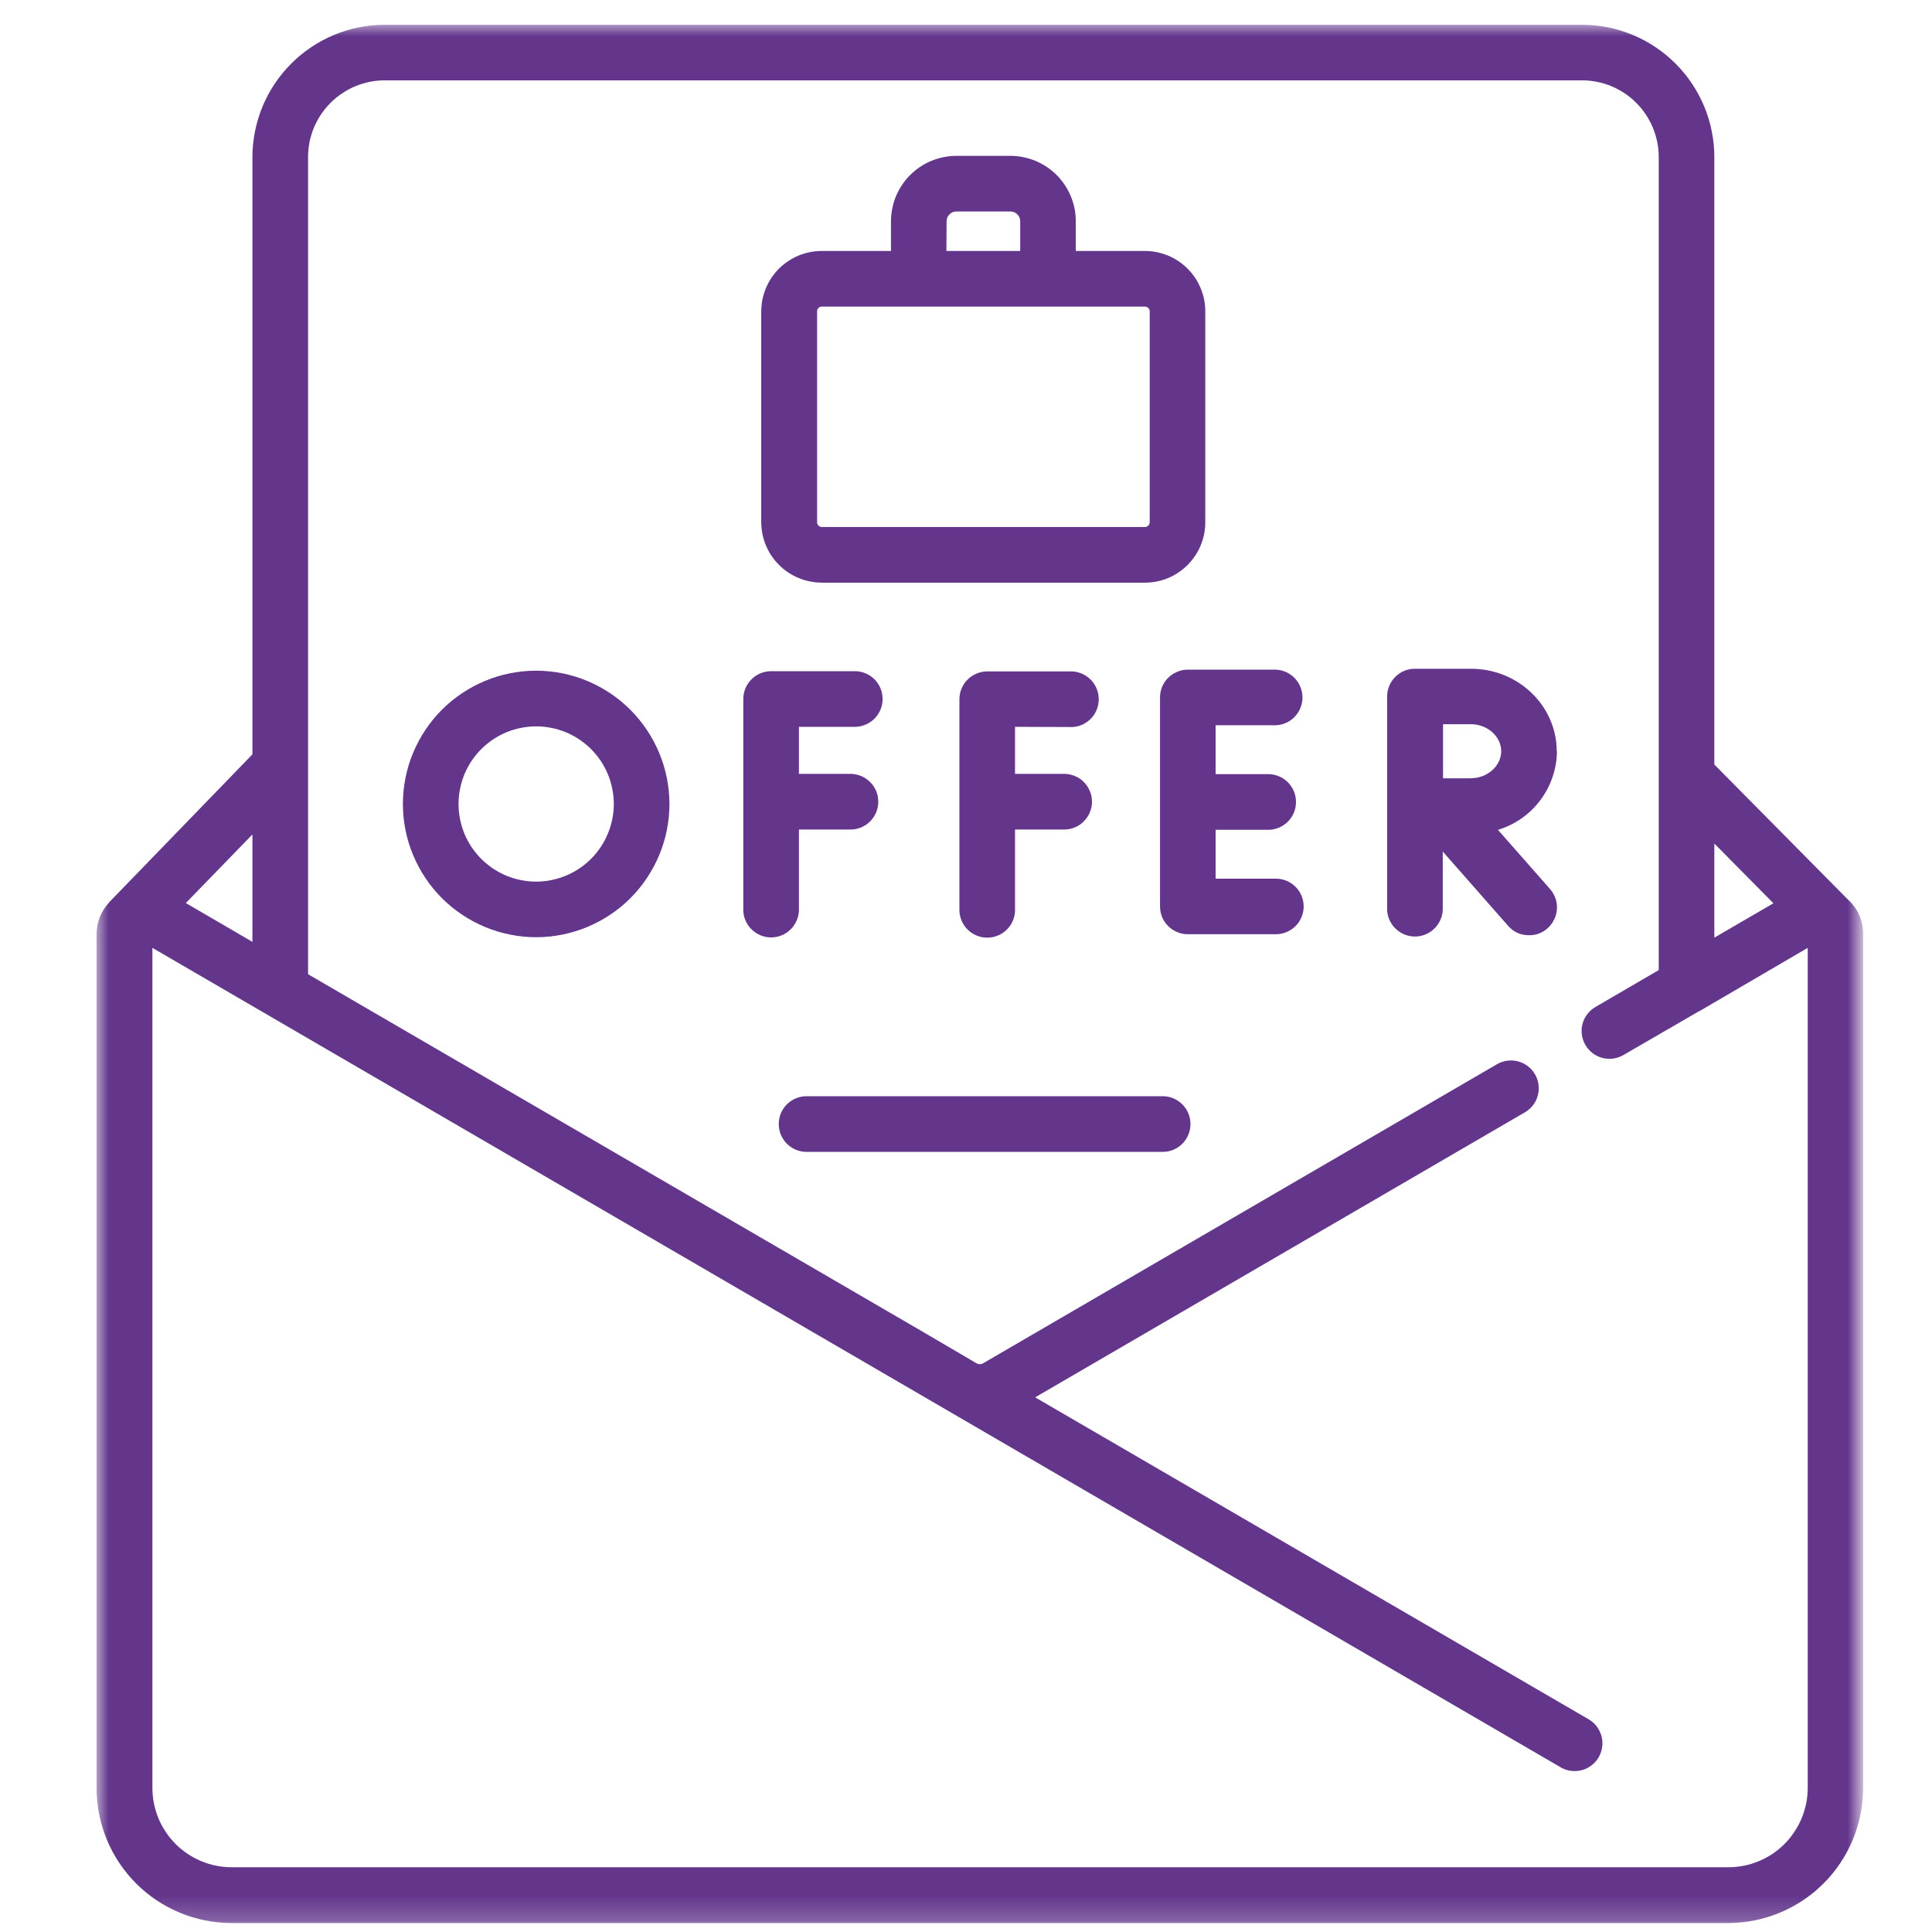 <?xml version="1.0" encoding="UTF-8"?> <svg xmlns="http://www.w3.org/2000/svg" width="80" height="80" viewBox="0 0 80 80" fill="none"><path d="M48.092 45.392H33.347C33.2 45.399 33.056 45.434 32.922 45.494C32.787 45.554 32.669 45.64 32.564 45.747C32.462 45.854 32.383 45.977 32.327 46.114C32.274 46.253 32.246 46.395 32.246 46.544C32.246 46.692 32.274 46.836 32.327 46.973C32.383 47.11 32.462 47.233 32.564 47.34C32.669 47.45 32.787 47.533 32.922 47.593C33.056 47.656 33.2 47.689 33.347 47.696H48.092C48.25 47.703 48.401 47.679 48.55 47.624C48.696 47.568 48.826 47.487 48.94 47.377C49.054 47.268 49.142 47.141 49.202 46.997C49.265 46.853 49.295 46.702 49.295 46.544C49.295 46.386 49.265 46.237 49.202 46.091C49.142 45.947 49.054 45.819 48.94 45.712C48.826 45.603 48.696 45.52 48.55 45.466C48.401 45.41 48.25 45.385 48.092 45.392Z" fill="#63368C"></path><path d="M33.082 37.623V34.348H35.165C35.321 34.355 35.474 34.332 35.62 34.276C35.767 34.221 35.899 34.137 36.011 34.03C36.124 33.921 36.213 33.793 36.276 33.649C36.336 33.505 36.368 33.354 36.368 33.196C36.368 33.038 36.336 32.888 36.276 32.744C36.213 32.6 36.124 32.472 36.011 32.365C35.899 32.256 35.767 32.172 35.62 32.119C35.474 32.063 35.321 32.038 35.165 32.044H33.082V30.096H35.444C35.593 30.089 35.734 30.054 35.869 29.994C36.004 29.931 36.124 29.847 36.227 29.741C36.329 29.634 36.408 29.511 36.464 29.374C36.519 29.234 36.547 29.093 36.547 28.944C36.547 28.795 36.519 28.651 36.464 28.514C36.408 28.375 36.329 28.254 36.227 28.145C36.124 28.038 36.004 27.955 35.869 27.894C35.734 27.831 35.593 27.799 35.444 27.792H31.93C31.777 27.792 31.631 27.822 31.489 27.88C31.349 27.938 31.224 28.022 31.117 28.129C31.008 28.238 30.924 28.363 30.866 28.503C30.808 28.644 30.778 28.791 30.778 28.944V37.614C30.771 37.769 30.794 37.923 30.85 38.069C30.906 38.215 30.987 38.348 31.096 38.459C31.206 38.573 31.333 38.661 31.477 38.724C31.621 38.784 31.772 38.817 31.93 38.817C32.086 38.817 32.237 38.784 32.383 38.724C32.527 38.661 32.655 38.573 32.762 38.459C32.871 38.348 32.952 38.215 33.008 38.069C33.063 37.923 33.089 37.769 33.082 37.614V37.623Z" fill="#63368C"></path><path d="M44.395 30.105C44.541 30.101 44.685 30.066 44.82 30.005C44.954 29.943 45.073 29.859 45.177 29.752C45.28 29.645 45.358 29.522 45.414 29.383C45.468 29.246 45.496 29.102 45.496 28.953C45.496 28.805 45.468 28.663 45.414 28.524C45.358 28.387 45.28 28.264 45.177 28.157C45.073 28.05 44.954 27.966 44.82 27.904C44.685 27.843 44.541 27.808 44.395 27.801H40.881C40.727 27.801 40.581 27.832 40.44 27.89C40.298 27.948 40.172 28.031 40.066 28.14C39.956 28.247 39.873 28.373 39.815 28.514C39.757 28.656 39.727 28.802 39.727 28.956V37.623C39.722 37.781 39.745 37.932 39.801 38.081C39.857 38.227 39.938 38.357 40.047 38.471C40.156 38.585 40.282 38.673 40.426 38.733C40.572 38.796 40.723 38.826 40.879 38.826C41.036 38.826 41.187 38.796 41.331 38.733C41.478 38.673 41.603 38.585 41.712 38.471C41.821 38.357 41.903 38.227 41.958 38.081C42.014 37.932 42.037 37.781 42.03 37.623V34.348H44.114C44.262 34.341 44.404 34.309 44.539 34.246C44.676 34.186 44.794 34.102 44.896 33.993C44.998 33.886 45.078 33.763 45.133 33.626C45.189 33.489 45.217 33.345 45.217 33.197C45.217 33.048 45.189 32.906 45.133 32.767C45.078 32.63 44.998 32.507 44.896 32.4C44.794 32.293 44.676 32.207 44.539 32.147C44.404 32.086 44.262 32.051 44.114 32.044H42.03V30.096L44.395 30.105Z" fill="#63368C"></path><path d="M52.83 30.031C52.979 30.026 53.12 29.991 53.255 29.931C53.392 29.868 53.511 29.785 53.613 29.678C53.715 29.571 53.794 29.448 53.849 29.309C53.905 29.172 53.933 29.028 53.933 28.879C53.933 28.733 53.905 28.589 53.849 28.449C53.794 28.312 53.715 28.189 53.613 28.082C53.511 27.976 53.392 27.892 53.255 27.829C53.12 27.769 52.979 27.734 52.83 27.729H49.184C49.03 27.729 48.884 27.757 48.745 27.818C48.603 27.876 48.478 27.959 48.371 28.066C48.262 28.175 48.18 28.298 48.12 28.44C48.062 28.582 48.034 28.728 48.034 28.881V37.535C48.034 37.686 48.062 37.834 48.12 37.974C48.18 38.115 48.262 38.241 48.371 38.348C48.478 38.455 48.603 38.538 48.745 38.596C48.884 38.657 49.033 38.684 49.184 38.684H52.83C52.983 38.684 53.13 38.657 53.271 38.596C53.413 38.538 53.536 38.455 53.645 38.348C53.752 38.241 53.836 38.115 53.894 37.974C53.952 37.834 53.982 37.686 53.982 37.535C53.982 37.382 53.952 37.235 53.894 37.094C53.836 36.952 53.752 36.829 53.645 36.72C53.536 36.613 53.413 36.529 53.271 36.471C53.13 36.413 52.983 36.383 52.83 36.383H50.336V34.36H52.563C52.712 34.353 52.853 34.318 52.988 34.258C53.123 34.197 53.241 34.111 53.346 34.005C53.448 33.898 53.527 33.775 53.582 33.638C53.638 33.498 53.664 33.357 53.664 33.208C53.664 33.059 53.638 32.915 53.582 32.778C53.527 32.641 53.448 32.518 53.346 32.411C53.241 32.302 53.123 32.219 52.988 32.158C52.853 32.096 52.712 32.063 52.563 32.056H50.336V30.031H52.83Z" fill="#63368C"></path><path d="M64.461 31.111C64.461 29.225 62.87 27.692 60.914 27.692H58.59C58.439 27.69 58.29 27.72 58.148 27.778C58.009 27.836 57.884 27.92 57.775 28.027C57.668 28.136 57.584 28.259 57.526 28.401C57.468 28.542 57.438 28.689 57.438 28.842V37.577C57.431 37.732 57.454 37.886 57.51 38.032C57.566 38.178 57.647 38.311 57.756 38.422C57.865 38.536 57.993 38.624 58.137 38.687C58.281 38.747 58.432 38.78 58.59 38.78C58.748 38.78 58.899 38.747 59.043 38.687C59.187 38.624 59.314 38.536 59.421 38.422C59.53 38.311 59.614 38.178 59.667 38.032C59.723 37.886 59.749 37.732 59.742 37.577V35.261L62.447 38.336C62.677 38.599 62.97 38.729 63.321 38.726C63.611 38.726 63.864 38.631 64.08 38.438C64.194 38.338 64.284 38.218 64.352 38.081C64.419 37.944 64.459 37.8 64.468 37.649C64.48 37.495 64.459 37.347 64.41 37.203C64.361 37.059 64.284 36.929 64.184 36.813L62.027 34.362C62.378 34.255 62.703 34.098 63.002 33.889C63.302 33.679 63.56 33.429 63.78 33.136C64.001 32.843 64.168 32.523 64.287 32.177C64.405 31.831 64.466 31.476 64.47 31.111H64.461ZM60.914 32.228H59.753C59.753 31.808 59.753 30.43 59.753 29.989H60.919C61.593 29.989 62.162 30.502 62.162 31.106C62.162 31.71 61.593 32.223 60.919 32.223L60.914 32.228Z" fill="#63368C"></path><path d="M22.201 27.771C21.839 27.771 21.481 27.808 21.126 27.878C20.771 27.948 20.425 28.052 20.09 28.192C19.756 28.331 19.438 28.5 19.136 28.703C18.834 28.902 18.555 29.132 18.299 29.388C18.044 29.643 17.814 29.922 17.614 30.224C17.412 30.526 17.243 30.844 17.104 31.178C16.964 31.513 16.86 31.859 16.79 32.214C16.718 32.569 16.683 32.927 16.683 33.289C16.683 33.652 16.718 34.012 16.79 34.367C16.86 34.722 16.964 35.066 17.104 35.401C17.243 35.735 17.412 36.053 17.614 36.355C17.814 36.657 18.044 36.936 18.299 37.191C18.555 37.447 18.834 37.676 19.136 37.876C19.438 38.078 19.756 38.248 20.09 38.387C20.425 38.526 20.771 38.631 21.126 38.701C21.481 38.773 21.839 38.808 22.201 38.808C22.564 38.808 22.921 38.773 23.277 38.701C23.632 38.631 23.978 38.526 24.312 38.387C24.647 38.248 24.965 38.078 25.267 37.876C25.569 37.676 25.848 37.447 26.103 37.191C26.358 36.936 26.588 36.657 26.788 36.355C26.99 36.053 27.16 35.735 27.299 35.401C27.439 35.066 27.543 34.722 27.613 34.367C27.685 34.012 27.72 33.652 27.72 33.289C27.72 32.927 27.682 32.569 27.613 32.214C27.541 31.859 27.436 31.513 27.297 31.178C27.157 30.844 26.988 30.526 26.786 30.226C26.586 29.924 26.356 29.645 26.101 29.39C25.845 29.134 25.567 28.904 25.265 28.705C24.965 28.503 24.647 28.333 24.312 28.194C23.978 28.055 23.632 27.95 23.277 27.878C22.921 27.808 22.564 27.773 22.201 27.771ZM22.201 36.506C21.99 36.506 21.781 36.485 21.574 36.443C21.367 36.404 21.166 36.341 20.97 36.262C20.775 36.181 20.592 36.081 20.415 35.965C20.241 35.846 20.079 35.714 19.928 35.565C19.779 35.414 19.647 35.252 19.528 35.078C19.412 34.901 19.312 34.718 19.231 34.523C19.152 34.328 19.089 34.126 19.05 33.919C19.008 33.712 18.987 33.503 18.987 33.292C18.987 33.08 19.008 32.871 19.05 32.665C19.089 32.458 19.152 32.256 19.231 32.061C19.312 31.866 19.412 31.682 19.528 31.506C19.647 31.331 19.779 31.169 19.928 31.018C20.079 30.869 20.241 30.737 20.415 30.619C20.592 30.502 20.775 30.402 20.97 30.321C21.166 30.242 21.367 30.18 21.574 30.14C21.781 30.098 21.99 30.077 22.201 30.077C22.413 30.077 22.622 30.098 22.828 30.14C23.035 30.18 23.237 30.242 23.432 30.321C23.627 30.402 23.811 30.502 23.987 30.619C24.162 30.737 24.324 30.869 24.475 31.018C24.624 31.169 24.756 31.331 24.875 31.506C24.991 31.682 25.09 31.866 25.172 32.061C25.251 32.256 25.313 32.458 25.353 32.665C25.395 32.871 25.416 33.08 25.416 33.292C25.416 33.503 25.395 33.712 25.353 33.919C25.311 34.126 25.251 34.328 25.169 34.52C25.088 34.715 24.991 34.901 24.872 35.078C24.756 35.252 24.624 35.414 24.473 35.563C24.324 35.714 24.162 35.846 23.987 35.962C23.811 36.081 23.625 36.181 23.43 36.26C23.237 36.341 23.035 36.401 22.828 36.443C22.622 36.485 22.413 36.506 22.201 36.506Z" fill="#63368C"></path><mask id="mask0_19_124" style="mask-type:luminance" maskUnits="userSpaceOnUse" x="4" y="1" width="73" height="79"><path d="M4 1H77V79.785H4V1Z" fill="white"></path></mask><g mask="url(#mask0_19_124)"><path d="M76.505 37.235L70.987 31.657V6.504C70.987 6.144 70.952 5.789 70.88 5.436C70.811 5.083 70.706 4.742 70.569 4.409C70.43 4.077 70.262 3.761 70.06 3.462C69.861 3.162 69.633 2.886 69.38 2.633C69.124 2.377 68.848 2.15 68.548 1.95C68.251 1.75 67.935 1.581 67.603 1.444C67.269 1.307 66.927 1.202 66.574 1.13C66.221 1.06 65.866 1.026 65.506 1.026H15.942C15.582 1.026 15.224 1.06 14.871 1.13C14.518 1.2 14.175 1.304 13.842 1.441C13.51 1.578 13.195 1.748 12.895 1.948C12.595 2.147 12.317 2.375 12.063 2.63C11.808 2.884 11.581 3.16 11.381 3.459C11.179 3.759 11.011 4.075 10.872 4.407C10.735 4.739 10.631 5.083 10.559 5.436C10.489 5.789 10.452 6.144 10.452 6.504V31.236L4.597 37.282C4.571 37.305 4.553 37.328 4.529 37.356C4.174 37.737 3.995 38.19 3.998 38.712V74.044C3.998 74.411 4.035 74.773 4.107 75.133C4.179 75.493 4.286 75.842 4.425 76.181C4.567 76.52 4.738 76.84 4.943 77.145C5.145 77.449 5.377 77.732 5.637 77.992C5.897 78.25 6.178 78.482 6.483 78.687C6.787 78.889 7.11 79.061 7.449 79.202C7.788 79.342 8.136 79.448 8.496 79.52C8.856 79.593 9.219 79.627 9.585 79.63H71.561C71.928 79.627 72.29 79.593 72.65 79.52C73.01 79.448 73.358 79.342 73.697 79.202C74.036 79.061 74.357 78.889 74.663 78.684C74.968 78.482 75.249 78.25 75.509 77.99C75.769 77.732 76.001 77.449 76.203 77.145C76.408 76.838 76.579 76.518 76.721 76.178C76.861 75.839 76.967 75.491 77.039 75.131C77.111 74.771 77.146 74.409 77.148 74.042V38.698C77.151 38.115 76.937 37.628 76.505 37.235ZM73.433 37.403L70.987 38.826V34.929L73.433 37.403ZM10.452 39L7.695 37.393L10.452 34.553V39ZM74.854 74.044C74.852 74.258 74.831 74.472 74.789 74.683C74.745 74.892 74.682 75.096 74.601 75.296C74.517 75.493 74.417 75.681 74.296 75.86C74.178 76.039 74.043 76.204 73.89 76.357C73.739 76.508 73.574 76.643 73.395 76.764C73.217 76.882 73.028 76.984 72.829 77.066C72.631 77.149 72.427 77.212 72.216 77.254C72.004 77.296 71.793 77.319 71.577 77.319H9.585C9.369 77.319 9.158 77.296 8.947 77.254C8.735 77.212 8.531 77.149 8.334 77.066C8.136 76.984 7.946 76.882 7.769 76.764C7.59 76.643 7.423 76.508 7.272 76.357C7.121 76.204 6.984 76.039 6.866 75.86C6.745 75.681 6.645 75.493 6.562 75.296C6.48 75.096 6.418 74.892 6.376 74.683C6.332 74.472 6.311 74.258 6.311 74.044V39.249L39.281 58.432L64.619 73.178C64.798 73.285 64.99 73.336 65.197 73.336C65.457 73.338 65.692 73.259 65.898 73.101C66.108 72.943 66.245 72.737 66.312 72.486C66.379 72.235 66.365 71.989 66.265 71.747C66.166 71.506 66.003 71.32 65.778 71.19L42.864 57.861L63.144 46.058C63.274 45.982 63.388 45.882 63.481 45.761C63.574 45.64 63.639 45.506 63.678 45.357C63.718 45.211 63.727 45.06 63.706 44.909C63.685 44.758 63.639 44.616 63.56 44.484C63.483 44.351 63.386 44.24 63.263 44.147C63.142 44.054 63.007 43.989 62.861 43.95C62.712 43.91 62.563 43.901 62.41 43.922C62.259 43.943 62.117 43.989 61.985 44.068L40.723 56.442C40.623 56.502 40.523 56.502 40.421 56.442L38.187 55.132L12.756 40.34V6.504C12.756 6.298 12.777 6.091 12.816 5.884C12.858 5.68 12.918 5.482 12.997 5.29C13.079 5.097 13.176 4.913 13.292 4.739C13.408 4.565 13.541 4.405 13.687 4.258C13.836 4.11 13.996 3.977 14.17 3.864C14.342 3.747 14.525 3.648 14.718 3.569C14.911 3.49 15.111 3.429 15.315 3.388C15.519 3.346 15.726 3.327 15.935 3.327H65.499C65.708 3.325 65.915 3.346 66.119 3.388C66.326 3.427 66.523 3.487 66.718 3.566C66.911 3.648 67.094 3.745 67.269 3.861C67.441 3.975 67.603 4.107 67.749 4.256C67.898 4.402 68.031 4.563 68.147 4.737C68.263 4.911 68.36 5.095 68.442 5.287C68.52 5.48 68.581 5.68 68.623 5.884C68.665 6.089 68.685 6.295 68.685 6.504V40.169L66.063 41.697C65.933 41.773 65.82 41.871 65.727 41.994C65.634 42.115 65.569 42.249 65.529 42.396C65.49 42.544 65.48 42.693 65.501 42.844C65.522 42.997 65.571 43.139 65.648 43.269C65.724 43.401 65.824 43.515 65.945 43.608C66.066 43.699 66.2 43.766 66.349 43.806C66.495 43.843 66.646 43.852 66.797 43.833C66.948 43.812 67.09 43.764 67.222 43.687L70.383 41.855H70.395L74.854 39.249V74.044Z" fill="#63368C"></path></g><path d="M34.034 24.127H47.409C47.574 24.127 47.737 24.111 47.897 24.078C48.057 24.046 48.213 24 48.366 23.937C48.517 23.874 48.661 23.797 48.798 23.704C48.933 23.614 49.061 23.509 49.177 23.393C49.291 23.277 49.395 23.152 49.486 23.015C49.579 22.88 49.655 22.736 49.718 22.583C49.781 22.432 49.827 22.276 49.86 22.116C49.892 21.953 49.908 21.791 49.908 21.628V12.893C49.908 12.731 49.892 12.568 49.862 12.406C49.829 12.245 49.781 12.088 49.718 11.937C49.655 11.786 49.579 11.642 49.488 11.505C49.397 11.367 49.293 11.242 49.177 11.126C49.061 11.01 48.935 10.905 48.798 10.815C48.661 10.722 48.517 10.645 48.366 10.582C48.215 10.52 48.057 10.473 47.897 10.441C47.737 10.408 47.574 10.392 47.409 10.392H44.546V9.164C44.546 8.985 44.529 8.808 44.495 8.634C44.46 8.46 44.409 8.29 44.339 8.125C44.272 7.963 44.188 7.807 44.091 7.659C43.991 7.51 43.879 7.373 43.754 7.247C43.628 7.122 43.491 7.011 43.343 6.911C43.194 6.811 43.038 6.73 42.876 6.66C42.711 6.593 42.541 6.541 42.367 6.507C42.193 6.472 42.017 6.453 41.84 6.453H39.601C39.422 6.453 39.248 6.472 39.074 6.507C38.898 6.541 38.73 6.593 38.565 6.66C38.401 6.73 38.245 6.811 38.096 6.911C37.95 7.011 37.813 7.122 37.688 7.247C37.562 7.373 37.448 7.51 37.351 7.659C37.251 7.807 37.167 7.963 37.1 8.125C37.033 8.29 36.981 8.46 36.947 8.634C36.912 8.808 36.893 8.985 36.893 9.164V10.392H34.023C33.858 10.392 33.695 10.408 33.535 10.441C33.375 10.473 33.217 10.52 33.066 10.582C32.915 10.645 32.771 10.722 32.634 10.815C32.497 10.905 32.371 11.008 32.255 11.124C32.139 11.24 32.035 11.367 31.944 11.502C31.854 11.639 31.777 11.783 31.714 11.934C31.651 12.088 31.603 12.243 31.57 12.403C31.538 12.566 31.524 12.729 31.521 12.891V21.626C31.524 21.791 31.54 21.953 31.57 22.114C31.603 22.274 31.651 22.43 31.714 22.583C31.777 22.734 31.854 22.878 31.946 23.015C32.037 23.149 32.142 23.277 32.258 23.393C32.374 23.509 32.499 23.612 32.636 23.704C32.773 23.795 32.917 23.872 33.068 23.934C33.219 23.997 33.377 24.046 33.537 24.076C33.697 24.109 33.86 24.125 34.025 24.125L34.034 24.127ZM39.197 9.164C39.197 9.05 39.237 8.954 39.316 8.876C39.395 8.797 39.49 8.757 39.601 8.757H41.84C41.952 8.757 42.047 8.797 42.126 8.876C42.205 8.954 42.244 9.05 42.244 9.164V10.392H39.188L39.197 9.164ZM33.834 12.891C33.834 12.838 33.853 12.791 33.893 12.752C33.932 12.715 33.978 12.694 34.034 12.696H47.409C47.463 12.696 47.509 12.715 47.549 12.752C47.586 12.791 47.607 12.838 47.607 12.891V21.626C47.607 21.679 47.586 21.726 47.549 21.765C47.509 21.802 47.463 21.821 47.409 21.821H34.034C33.978 21.823 33.932 21.805 33.893 21.765C33.853 21.726 33.834 21.679 33.834 21.626V12.891Z" fill="#63368C"></path></svg> 